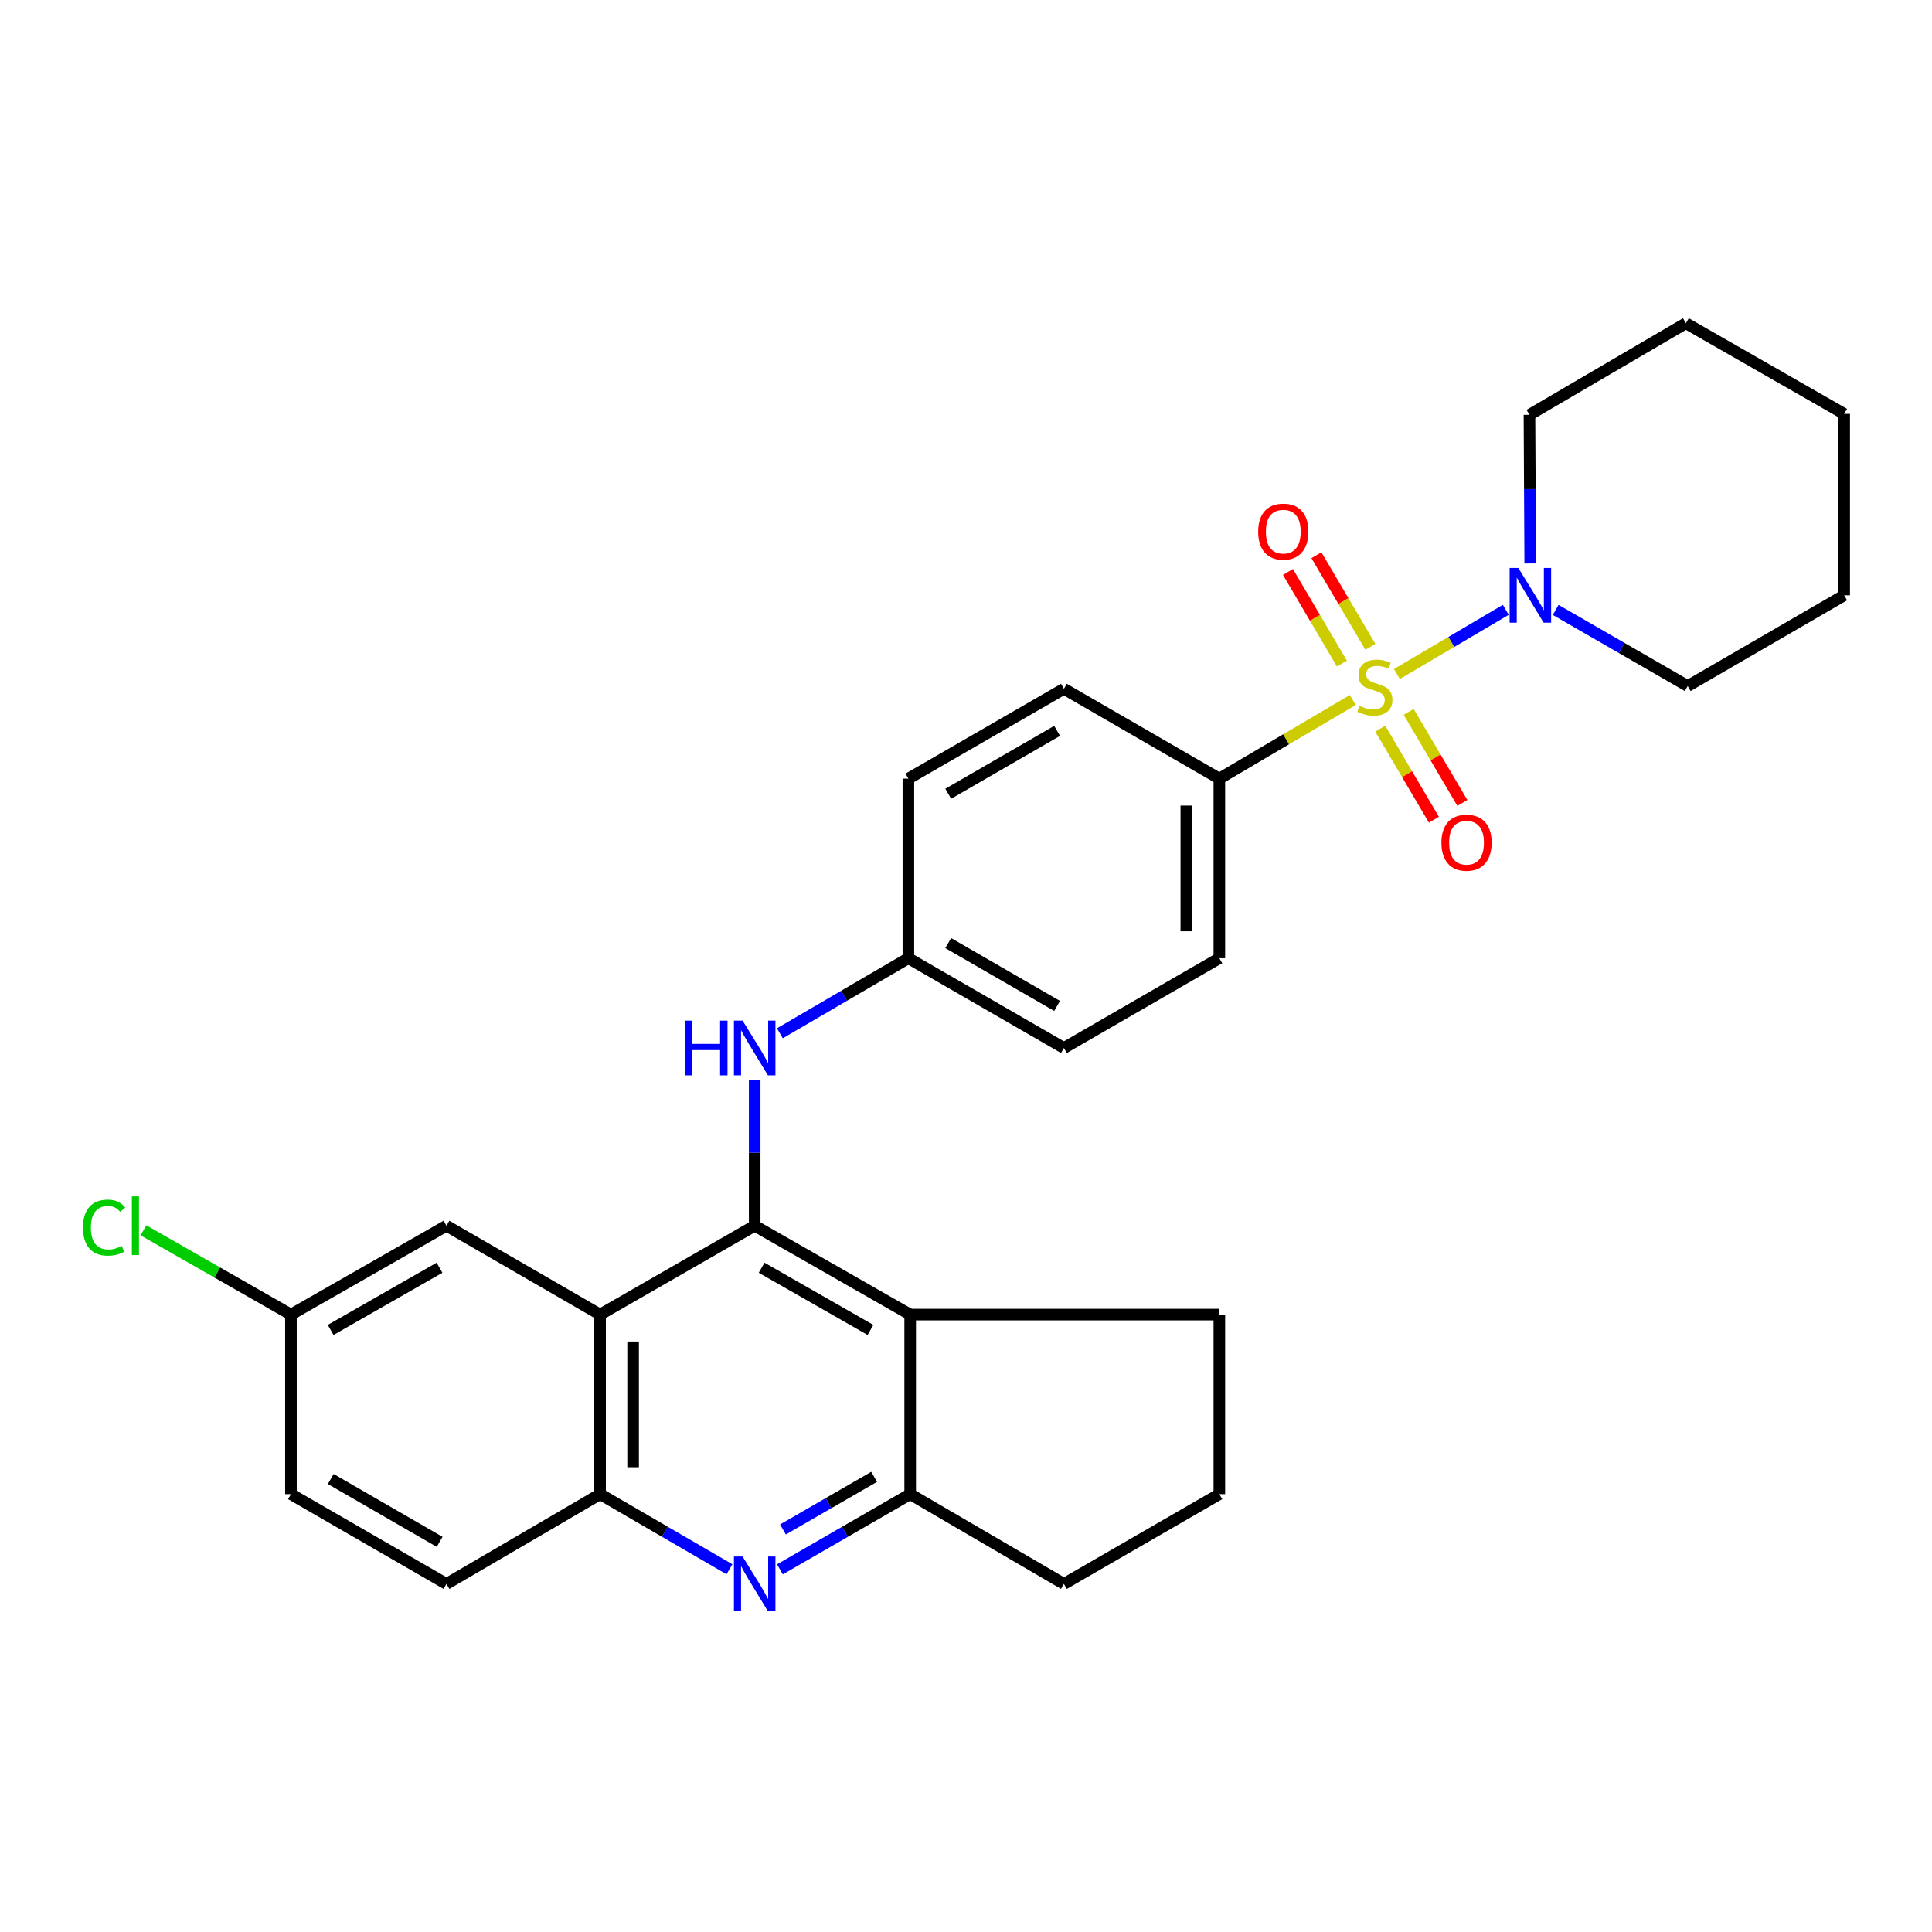 <?xml version='1.0' encoding='iso-8859-1'?>
<svg version='1.1' baseProfile='full'
              xmlns='http://www.w3.org/2000/svg'
                      xmlns:rdkit='http://www.rdkit.org/xml'
                      xmlns:xlink='http://www.w3.org/1999/xlink'
                  xml:space='preserve'
width='1000px' height='1000px' viewBox='0 0 1000 1000'>
<!-- END OF HEADER -->
<rect style='opacity:1.0;fill:#FFFFFF;stroke:none' width='1000' height='1000' x='0' y='0'> </rect>
<path class='bond-4' d='M 723.043,348.866 L 751.212,332.256' style='fill:none;fill-rule:evenodd;stroke:#CCCC00;stroke-width:6px;stroke-linecap:butt;stroke-linejoin:miter;stroke-opacity:1' />
<path class='bond-4' d='M 751.212,332.256 L 779.38,315.647' style='fill:none;fill-rule:evenodd;stroke:#0000FF;stroke-width:6px;stroke-linecap:butt;stroke-linejoin:miter;stroke-opacity:1' />
<path class='bond-8' d='M 700.211,362.323 L 665.67,382.674' style='fill:none;fill-rule:evenodd;stroke:#CCCC00;stroke-width:6px;stroke-linecap:butt;stroke-linejoin:miter;stroke-opacity:1' />
<path class='bond-8' d='M 665.67,382.674 L 631.129,403.024' style='fill:none;fill-rule:evenodd;stroke:#000000;stroke-width:6px;stroke-linecap:butt;stroke-linejoin:miter;stroke-opacity:1' />
<path class='bond-9' d='M 709.303,334.806 L 695.339,311.089' style='fill:none;fill-rule:evenodd;stroke:#CCCC00;stroke-width:6px;stroke-linecap:butt;stroke-linejoin:miter;stroke-opacity:1' />
<path class='bond-9' d='M 695.339,311.089 L 681.376,287.372' style='fill:none;fill-rule:evenodd;stroke:#FF0000;stroke-width:6px;stroke-linecap:butt;stroke-linejoin:miter;stroke-opacity:1' />
<path class='bond-9' d='M 694.575,343.477 L 680.611,319.76' style='fill:none;fill-rule:evenodd;stroke:#CCCC00;stroke-width:6px;stroke-linecap:butt;stroke-linejoin:miter;stroke-opacity:1' />
<path class='bond-9' d='M 680.611,319.76 L 666.648,296.043' style='fill:none;fill-rule:evenodd;stroke:#FF0000;stroke-width:6px;stroke-linecap:butt;stroke-linejoin:miter;stroke-opacity:1' />
<path class='bond-10' d='M 714.412,377.152 L 728.3,400.715' style='fill:none;fill-rule:evenodd;stroke:#CCCC00;stroke-width:6px;stroke-linecap:butt;stroke-linejoin:miter;stroke-opacity:1' />
<path class='bond-10' d='M 728.3,400.715 L 742.188,424.278' style='fill:none;fill-rule:evenodd;stroke:#FF0000;stroke-width:6px;stroke-linecap:butt;stroke-linejoin:miter;stroke-opacity:1' />
<path class='bond-10' d='M 729.136,368.474 L 743.024,392.037' style='fill:none;fill-rule:evenodd;stroke:#CCCC00;stroke-width:6px;stroke-linecap:butt;stroke-linejoin:miter;stroke-opacity:1' />
<path class='bond-10' d='M 743.024,392.037 L 756.912,415.6' style='fill:none;fill-rule:evenodd;stroke:#FF0000;stroke-width:6px;stroke-linecap:butt;stroke-linejoin:miter;stroke-opacity:1' />
<path class='bond-0' d='M 390.622,634.435 L 390.622,596.667' style='fill:none;fill-rule:evenodd;stroke:#000000;stroke-width:6px;stroke-linecap:butt;stroke-linejoin:miter;stroke-opacity:1' />
<path class='bond-0' d='M 390.622,596.667 L 390.622,558.899' style='fill:none;fill-rule:evenodd;stroke:#0000FF;stroke-width:6px;stroke-linecap:butt;stroke-linejoin:miter;stroke-opacity:1' />
<path class='bond-1' d='M 390.622,634.435 L 310.608,680.429' style='fill:none;fill-rule:evenodd;stroke:#000000;stroke-width:6px;stroke-linecap:butt;stroke-linejoin:miter;stroke-opacity:1' />
<path class='bond-2' d='M 390.622,634.435 L 471.11,680.429' style='fill:none;fill-rule:evenodd;stroke:#000000;stroke-width:6px;stroke-linecap:butt;stroke-linejoin:miter;stroke-opacity:1' />
<path class='bond-2' d='M 394.216,656.173 L 450.558,688.369' style='fill:none;fill-rule:evenodd;stroke:#000000;stroke-width:6px;stroke-linecap:butt;stroke-linejoin:miter;stroke-opacity:1' />
<path class='bond-6' d='M 310.608,680.429 L 310.608,773.365' style='fill:none;fill-rule:evenodd;stroke:#000000;stroke-width:6px;stroke-linecap:butt;stroke-linejoin:miter;stroke-opacity:1' />
<path class='bond-6' d='M 327.699,694.369 L 327.699,759.425' style='fill:none;fill-rule:evenodd;stroke:#000000;stroke-width:6px;stroke-linecap:butt;stroke-linejoin:miter;stroke-opacity:1' />
<path class='bond-11' d='M 310.608,680.429 L 231.088,634.435' style='fill:none;fill-rule:evenodd;stroke:#000000;stroke-width:6px;stroke-linecap:butt;stroke-linejoin:miter;stroke-opacity:1' />
<path class='bond-5' d='M 471.11,680.429 L 471.11,773.365' style='fill:none;fill-rule:evenodd;stroke:#000000;stroke-width:6px;stroke-linecap:butt;stroke-linejoin:miter;stroke-opacity:1' />
<path class='bond-17' d='M 471.11,680.429 L 631.129,680.429' style='fill:none;fill-rule:evenodd;stroke:#000000;stroke-width:6px;stroke-linecap:butt;stroke-linejoin:miter;stroke-opacity:1' />
<path class='bond-3' d='M 403.685,812.284 L 437.398,792.824' style='fill:none;fill-rule:evenodd;stroke:#0000FF;stroke-width:6px;stroke-linecap:butt;stroke-linejoin:miter;stroke-opacity:1' />
<path class='bond-3' d='M 437.398,792.824 L 471.11,773.365' style='fill:none;fill-rule:evenodd;stroke:#000000;stroke-width:6px;stroke-linecap:butt;stroke-linejoin:miter;stroke-opacity:1' />
<path class='bond-3' d='M 405.255,791.644 L 428.854,778.022' style='fill:none;fill-rule:evenodd;stroke:#0000FF;stroke-width:6px;stroke-linecap:butt;stroke-linejoin:miter;stroke-opacity:1' />
<path class='bond-3' d='M 428.854,778.022 L 452.453,764.401' style='fill:none;fill-rule:evenodd;stroke:#000000;stroke-width:6px;stroke-linecap:butt;stroke-linejoin:miter;stroke-opacity:1' />
<path class='bond-31' d='M 377.569,812.245 L 344.088,792.805' style='fill:none;fill-rule:evenodd;stroke:#0000FF;stroke-width:6px;stroke-linecap:butt;stroke-linejoin:miter;stroke-opacity:1' />
<path class='bond-31' d='M 344.088,792.805 L 310.608,773.365' style='fill:none;fill-rule:evenodd;stroke:#000000;stroke-width:6px;stroke-linecap:butt;stroke-linejoin:miter;stroke-opacity:1' />
<path class='bond-22' d='M 805.215,315.681 L 839.384,335.388' style='fill:none;fill-rule:evenodd;stroke:#0000FF;stroke-width:6px;stroke-linecap:butt;stroke-linejoin:miter;stroke-opacity:1' />
<path class='bond-22' d='M 839.384,335.388 L 873.554,355.094' style='fill:none;fill-rule:evenodd;stroke:#000000;stroke-width:6px;stroke-linecap:butt;stroke-linejoin:miter;stroke-opacity:1' />
<path class='bond-23' d='M 792.039,291.636 L 791.84,253.174' style='fill:none;fill-rule:evenodd;stroke:#0000FF;stroke-width:6px;stroke-linecap:butt;stroke-linejoin:miter;stroke-opacity:1' />
<path class='bond-23' d='M 791.84,253.174 L 791.641,214.711' style='fill:none;fill-rule:evenodd;stroke:#000000;stroke-width:6px;stroke-linecap:butt;stroke-linejoin:miter;stroke-opacity:1' />
<path class='bond-24' d='M 471.11,773.365 L 550.678,819.824' style='fill:none;fill-rule:evenodd;stroke:#000000;stroke-width:6px;stroke-linecap:butt;stroke-linejoin:miter;stroke-opacity:1' />
<path class='bond-12' d='M 310.608,773.365 L 231.088,819.824' style='fill:none;fill-rule:evenodd;stroke:#000000;stroke-width:6px;stroke-linecap:butt;stroke-linejoin:miter;stroke-opacity:1' />
<path class='bond-7' d='M 403.665,534.82 L 436.923,515.395' style='fill:none;fill-rule:evenodd;stroke:#0000FF;stroke-width:6px;stroke-linecap:butt;stroke-linejoin:miter;stroke-opacity:1' />
<path class='bond-7' d='M 436.923,515.395 L 470.18,495.97' style='fill:none;fill-rule:evenodd;stroke:#000000;stroke-width:6px;stroke-linecap:butt;stroke-linejoin:miter;stroke-opacity:1' />
<path class='bond-13' d='M 631.129,403.024 L 631.129,495.97' style='fill:none;fill-rule:evenodd;stroke:#000000;stroke-width:6px;stroke-linecap:butt;stroke-linejoin:miter;stroke-opacity:1' />
<path class='bond-13' d='M 614.038,416.966 L 614.038,482.029' style='fill:none;fill-rule:evenodd;stroke:#000000;stroke-width:6px;stroke-linecap:butt;stroke-linejoin:miter;stroke-opacity:1' />
<path class='bond-14' d='M 631.129,403.024 L 550.678,356.518' style='fill:none;fill-rule:evenodd;stroke:#000000;stroke-width:6px;stroke-linecap:butt;stroke-linejoin:miter;stroke-opacity:1' />
<path class='bond-16' d='M 231.088,634.435 L 150.59,680.429' style='fill:none;fill-rule:evenodd;stroke:#000000;stroke-width:6px;stroke-linecap:butt;stroke-linejoin:miter;stroke-opacity:1' />
<path class='bond-16' d='M 227.492,656.174 L 171.143,688.369' style='fill:none;fill-rule:evenodd;stroke:#000000;stroke-width:6px;stroke-linecap:butt;stroke-linejoin:miter;stroke-opacity:1' />
<path class='bond-33' d='M 231.088,819.824 L 150.59,773.365' style='fill:none;fill-rule:evenodd;stroke:#000000;stroke-width:6px;stroke-linecap:butt;stroke-linejoin:miter;stroke-opacity:1' />
<path class='bond-33' d='M 227.556,798.053 L 171.207,765.532' style='fill:none;fill-rule:evenodd;stroke:#000000;stroke-width:6px;stroke-linecap:butt;stroke-linejoin:miter;stroke-opacity:1' />
<path class='bond-19' d='M 631.129,495.97 L 550.678,542.439' style='fill:none;fill-rule:evenodd;stroke:#000000;stroke-width:6px;stroke-linecap:butt;stroke-linejoin:miter;stroke-opacity:1' />
<path class='bond-20' d='M 550.678,356.518 L 470.18,403.024' style='fill:none;fill-rule:evenodd;stroke:#000000;stroke-width:6px;stroke-linecap:butt;stroke-linejoin:miter;stroke-opacity:1' />
<path class='bond-20' d='M 547.153,378.293 L 490.804,410.847' style='fill:none;fill-rule:evenodd;stroke:#000000;stroke-width:6px;stroke-linecap:butt;stroke-linejoin:miter;stroke-opacity:1' />
<path class='bond-15' d='M 470.18,495.97 L 470.18,403.024' style='fill:none;fill-rule:evenodd;stroke:#000000;stroke-width:6px;stroke-linecap:butt;stroke-linejoin:miter;stroke-opacity:1' />
<path class='bond-29' d='M 470.18,495.97 L 550.678,542.439' style='fill:none;fill-rule:evenodd;stroke:#000000;stroke-width:6px;stroke-linecap:butt;stroke-linejoin:miter;stroke-opacity:1' />
<path class='bond-29' d='M 490.799,488.139 L 547.148,520.667' style='fill:none;fill-rule:evenodd;stroke:#000000;stroke-width:6px;stroke-linecap:butt;stroke-linejoin:miter;stroke-opacity:1' />
<path class='bond-18' d='M 150.59,680.429 L 150.59,773.365' style='fill:none;fill-rule:evenodd;stroke:#000000;stroke-width:6px;stroke-linecap:butt;stroke-linejoin:miter;stroke-opacity:1' />
<path class='bond-21' d='M 150.59,680.429 L 112.419,658.62' style='fill:none;fill-rule:evenodd;stroke:#000000;stroke-width:6px;stroke-linecap:butt;stroke-linejoin:miter;stroke-opacity:1' />
<path class='bond-21' d='M 112.419,658.62 L 74.249,636.811' style='fill:none;fill-rule:evenodd;stroke:#00CC00;stroke-width:6px;stroke-linecap:butt;stroke-linejoin:miter;stroke-opacity:1' />
<path class='bond-25' d='M 631.129,680.429 L 631.129,773.365' style='fill:none;fill-rule:evenodd;stroke:#000000;stroke-width:6px;stroke-linecap:butt;stroke-linejoin:miter;stroke-opacity:1' />
<path class='bond-27' d='M 873.554,355.094 L 954.545,308.132' style='fill:none;fill-rule:evenodd;stroke:#000000;stroke-width:6px;stroke-linecap:butt;stroke-linejoin:miter;stroke-opacity:1' />
<path class='bond-26' d='M 791.641,214.711 L 872.623,167.312' style='fill:none;fill-rule:evenodd;stroke:#000000;stroke-width:6px;stroke-linecap:butt;stroke-linejoin:miter;stroke-opacity:1' />
<path class='bond-32' d='M 550.678,819.824 L 631.129,773.365' style='fill:none;fill-rule:evenodd;stroke:#000000;stroke-width:6px;stroke-linecap:butt;stroke-linejoin:miter;stroke-opacity:1' />
<path class='bond-28' d='M 872.623,167.312 L 954.545,214.227' style='fill:none;fill-rule:evenodd;stroke:#000000;stroke-width:6px;stroke-linecap:butt;stroke-linejoin:miter;stroke-opacity:1' />
<path class='bond-30' d='M 954.545,308.132 L 954.545,214.227' style='fill:none;fill-rule:evenodd;stroke:#000000;stroke-width:6px;stroke-linecap:butt;stroke-linejoin:miter;stroke-opacity:1' />
<path  class='atom-0' d='M 703.627 365.317
Q 703.947 365.437, 705.267 365.997
Q 706.587 366.557, 708.027 366.917
Q 709.507 367.237, 710.947 367.237
Q 713.627 367.237, 715.187 365.957
Q 716.747 364.637, 716.747 362.357
Q 716.747 360.797, 715.947 359.837
Q 715.187 358.877, 713.987 358.357
Q 712.787 357.837, 710.787 357.237
Q 708.267 356.477, 706.747 355.757
Q 705.267 355.037, 704.187 353.517
Q 703.147 351.997, 703.147 349.437
Q 703.147 345.877, 705.547 343.677
Q 707.987 341.477, 712.787 341.477
Q 716.067 341.477, 719.787 343.037
L 718.867 346.117
Q 715.467 344.717, 712.907 344.717
Q 710.147 344.717, 708.627 345.877
Q 707.107 346.997, 707.147 348.957
Q 707.147 350.477, 707.907 351.397
Q 708.707 352.317, 709.827 352.837
Q 710.987 353.357, 712.907 353.957
Q 715.467 354.757, 716.987 355.557
Q 718.507 356.357, 719.587 357.997
Q 720.707 359.597, 720.707 362.357
Q 720.707 366.277, 718.067 368.397
Q 715.467 370.477, 711.107 370.477
Q 708.587 370.477, 706.667 369.917
Q 704.787 369.397, 702.547 368.477
L 703.627 365.317
' fill='#CCCC00'/>
<path  class='atom-4' d='M 384.362 805.664
L 393.642 820.664
Q 394.562 822.144, 396.042 824.824
Q 397.522 827.504, 397.602 827.664
L 397.602 805.664
L 401.362 805.664
L 401.362 833.984
L 397.482 833.984
L 387.522 817.584
Q 386.362 815.664, 385.122 813.464
Q 383.922 811.264, 383.562 810.584
L 383.562 833.984
L 379.882 833.984
L 379.882 805.664
L 384.362 805.664
' fill='#0000FF'/>
<path  class='atom-5' d='M 785.865 293.972
L 795.145 308.972
Q 796.065 310.452, 797.545 313.132
Q 799.025 315.812, 799.105 315.972
L 799.105 293.972
L 802.865 293.972
L 802.865 322.292
L 798.985 322.292
L 789.025 305.892
Q 787.865 303.972, 786.625 301.772
Q 785.425 299.572, 785.065 298.892
L 785.065 322.292
L 781.385 322.292
L 781.385 293.972
L 785.865 293.972
' fill='#0000FF'/>
<path  class='atom-8' d='M 354.402 528.279
L 358.242 528.279
L 358.242 540.319
L 372.722 540.319
L 372.722 528.279
L 376.562 528.279
L 376.562 556.599
L 372.722 556.599
L 372.722 543.519
L 358.242 543.519
L 358.242 556.599
L 354.402 556.599
L 354.402 528.279
' fill='#0000FF'/>
<path  class='atom-8' d='M 384.362 528.279
L 393.642 543.279
Q 394.562 544.759, 396.042 547.439
Q 397.522 550.119, 397.602 550.279
L 397.602 528.279
L 401.362 528.279
L 401.362 556.599
L 397.482 556.599
L 387.522 540.199
Q 386.362 538.279, 385.122 536.079
Q 383.922 533.879, 383.562 533.199
L 383.562 556.599
L 379.882 556.599
L 379.882 528.279
L 384.362 528.279
' fill='#0000FF'/>
<path  class='atom-10' d='M 651.228 275.17
Q 651.228 268.37, 654.588 264.57
Q 657.948 260.77, 664.228 260.77
Q 670.508 260.77, 673.868 264.57
Q 677.228 268.37, 677.228 275.17
Q 677.228 282.05, 673.828 285.97
Q 670.428 289.85, 664.228 289.85
Q 657.988 289.85, 654.588 285.97
Q 651.228 282.09, 651.228 275.17
M 664.228 286.65
Q 668.548 286.65, 670.868 283.77
Q 673.228 280.85, 673.228 275.17
Q 673.228 269.61, 670.868 266.81
Q 668.548 263.97, 664.228 263.97
Q 659.908 263.97, 657.548 266.77
Q 655.228 269.57, 655.228 275.17
Q 655.228 280.89, 657.548 283.77
Q 659.908 286.65, 664.228 286.65
' fill='#FF0000'/>
<path  class='atom-11' d='M 746.073 436.175
Q 746.073 429.375, 749.433 425.575
Q 752.793 421.775, 759.073 421.775
Q 765.353 421.775, 768.713 425.575
Q 772.073 429.375, 772.073 436.175
Q 772.073 443.055, 768.673 446.975
Q 765.273 450.855, 759.073 450.855
Q 752.833 450.855, 749.433 446.975
Q 746.073 443.095, 746.073 436.175
M 759.073 447.655
Q 763.393 447.655, 765.713 444.775
Q 768.073 441.855, 768.073 436.175
Q 768.073 430.615, 765.713 427.815
Q 763.393 424.975, 759.073 424.975
Q 754.753 424.975, 752.393 427.775
Q 750.073 430.575, 750.073 436.175
Q 750.073 441.895, 752.393 444.775
Q 754.753 447.655, 759.073 447.655
' fill='#FF0000'/>
<path  class='atom-22' d='M 42.971 635.415
Q 42.971 628.375, 46.251 624.695
Q 49.571 620.975, 55.851 620.975
Q 61.691 620.975, 64.811 625.095
L 62.171 627.255
Q 59.891 624.255, 55.851 624.255
Q 51.571 624.255, 49.291 627.135
Q 47.051 629.975, 47.051 635.415
Q 47.051 641.015, 49.371 643.895
Q 51.731 646.775, 56.291 646.775
Q 59.411 646.775, 63.051 644.895
L 64.171 647.895
Q 62.691 648.855, 60.451 649.415
Q 58.211 649.975, 55.731 649.975
Q 49.571 649.975, 46.251 646.215
Q 42.971 642.455, 42.971 635.415
' fill='#00CC00'/>
<path  class='atom-22' d='M 68.251 619.255
L 71.931 619.255
L 71.931 649.615
L 68.251 649.615
L 68.251 619.255
' fill='#00CC00'/>
</svg>
